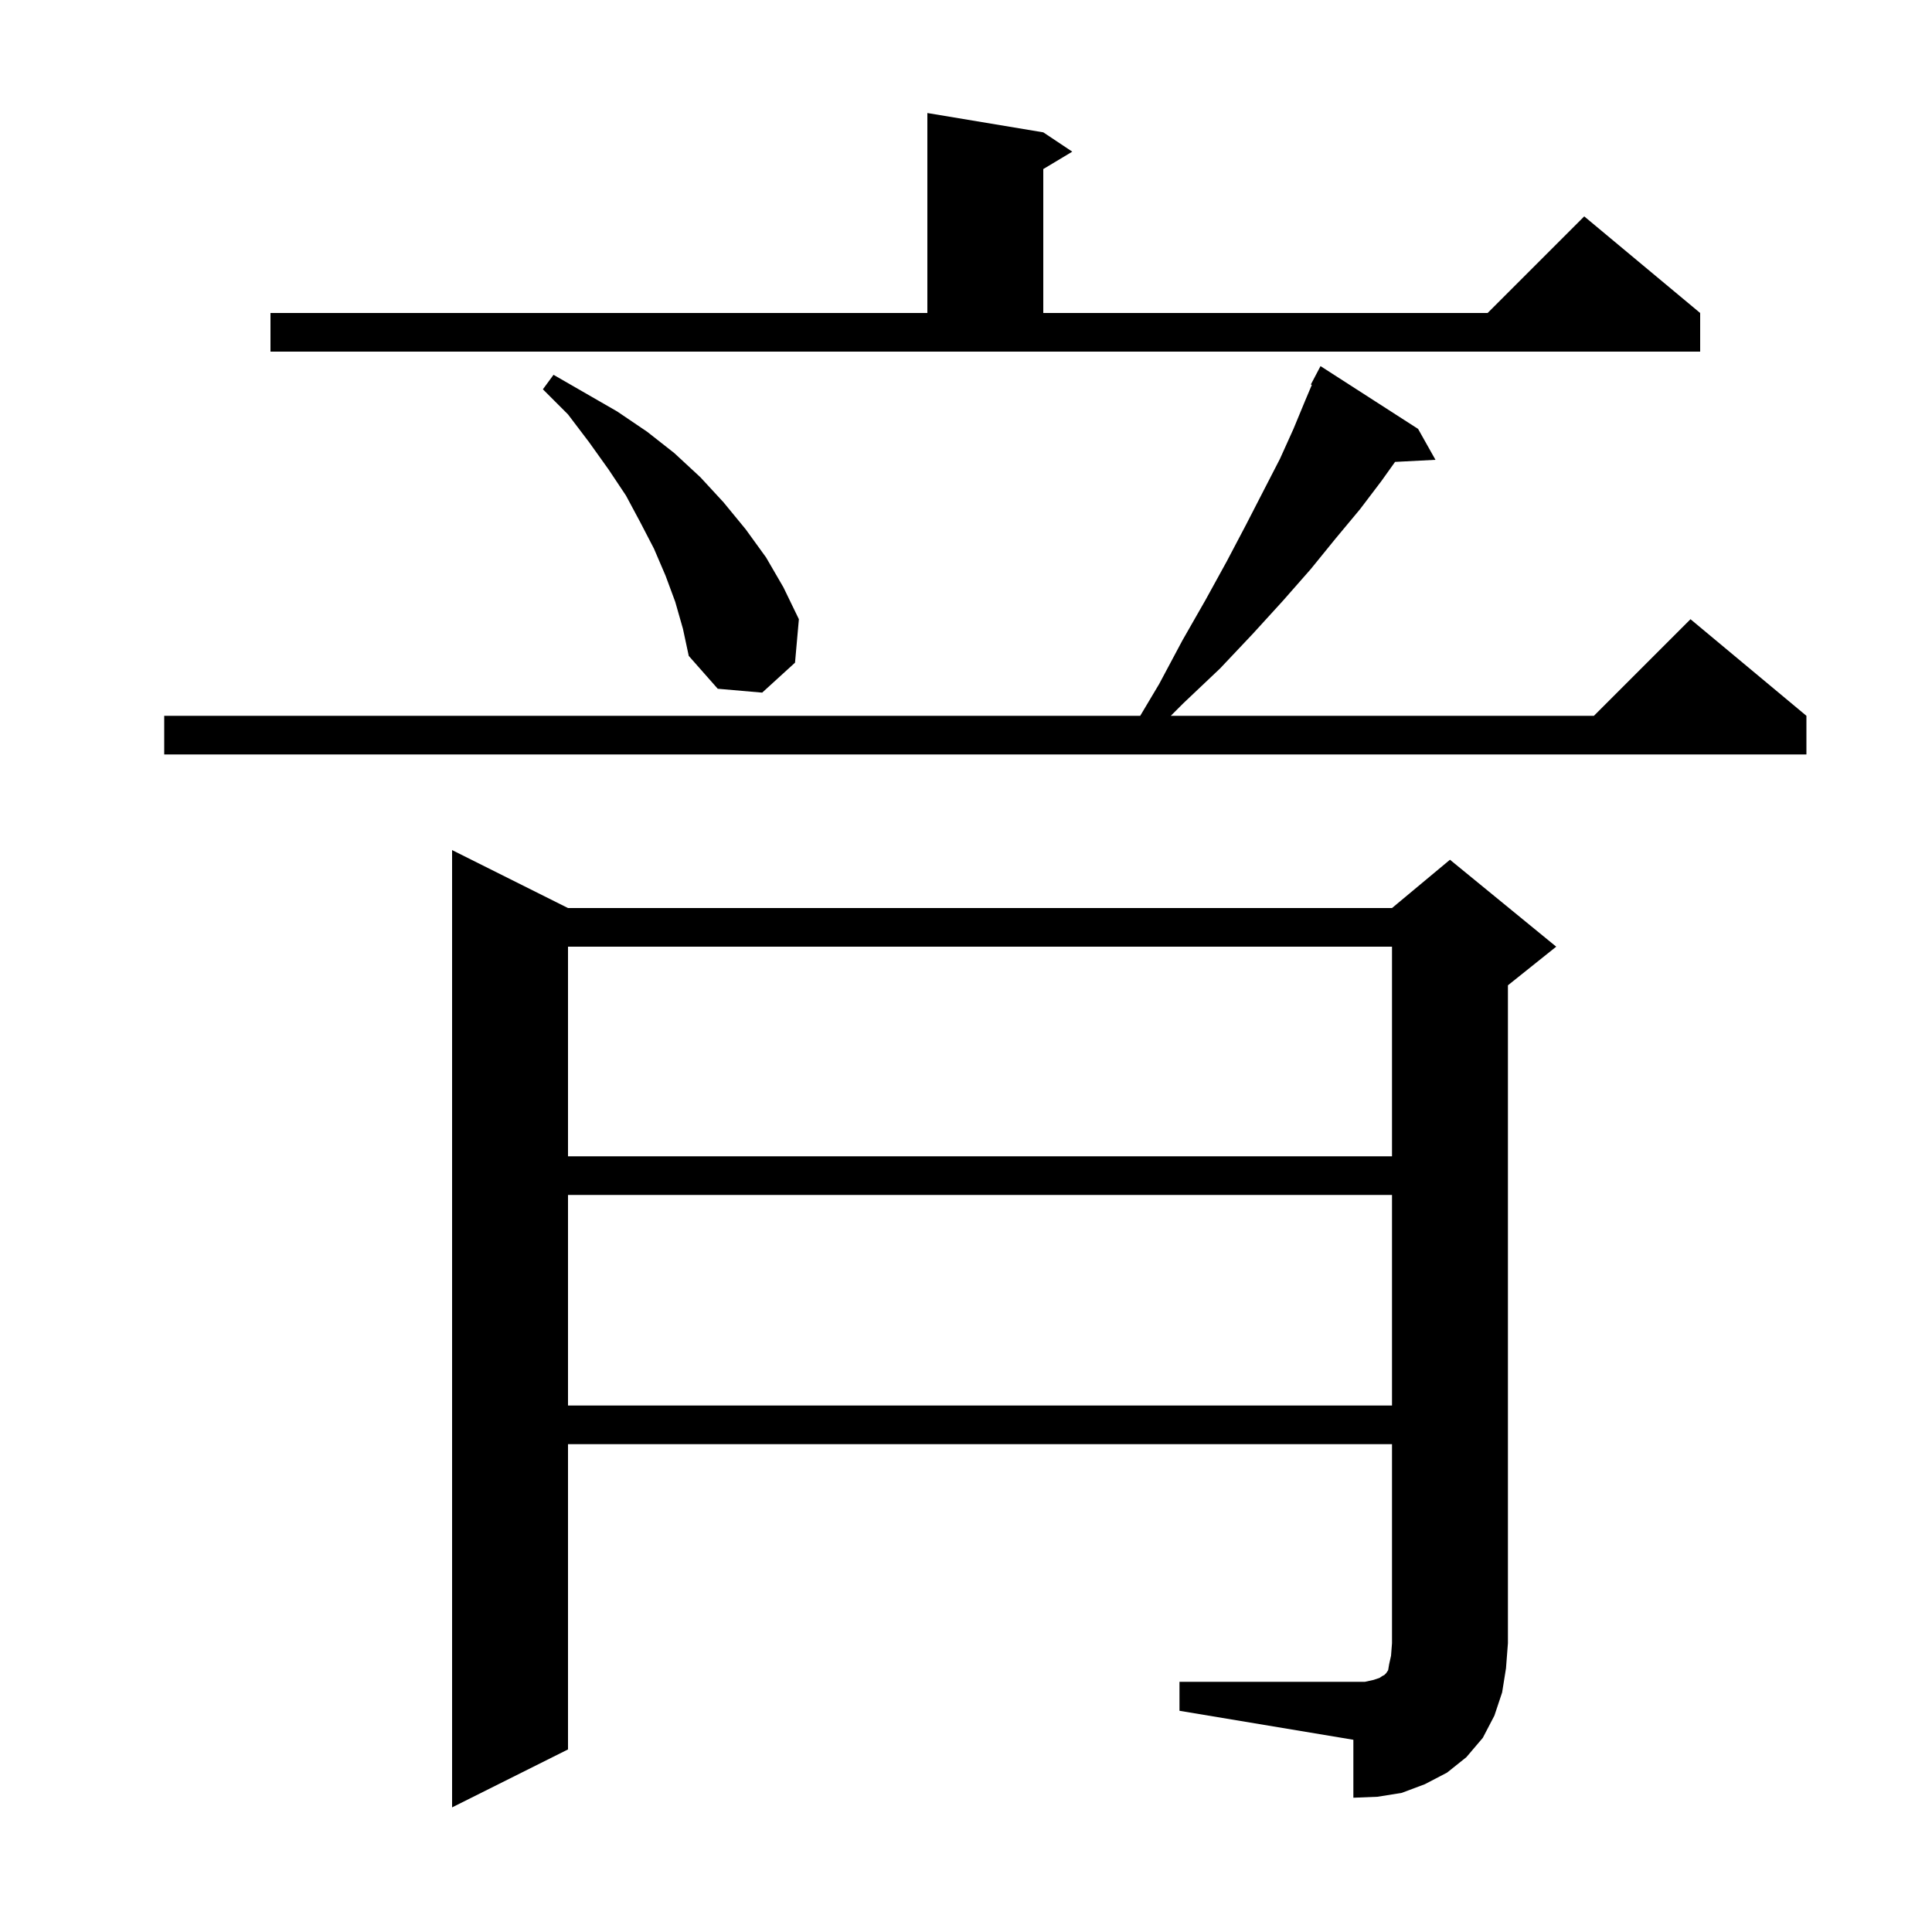 <svg xmlns="http://www.w3.org/2000/svg" xmlns:xlink="http://www.w3.org/1999/xlink" version="1.1" baseProfile="full" viewBox="0 0 200 200" width="200" height="200"><g fill="currentColor"><path d="M 122.1 174.1 L 141.3 174.1 L 142.2 173.9 L 142.8 173.7 L 143.1 173.5 L 143.3 173.4 L 143.5 173.2 L 143.7 172.9 L 143.8 172.3 L 144.0 171.4 L 144.1 170.1 L 144.1 149.5 L 58.8 149.5 L 58.8 181.1 L 46.8 187.1 L 46.8 88.0 L 58.8 94.0 L 144.1 94.0 L 150.1 89.0 L 161.1 98.0 L 156.1 102.0 L 156.1 170.1 L 155.9 172.7 L 155.5 175.2 L 154.7 177.6 L 153.5 179.9 L 151.8 181.9 L 149.8 183.5 L 147.5 184.7 L 145.1 185.6 L 142.6 186.0 L 140.1 186.1 L 140.1 180.1 L 122.1 177.1 Z M 58.8 123.7 L 58.8 145.5 L 144.1 145.5 L 144.1 123.7 Z M 58.8 98.0 L 58.8 119.7 L 144.1 119.7 L 144.1 98.0 Z M 146.8 44.4 L 148.6 47.6 L 144.417 47.816 L 143.0 49.8 L 140.8 52.7 L 138.3 55.7 L 135.7 58.9 L 132.8 62.2 L 129.7 65.6 L 126.3 69.2 L 122.5 72.8 L 121.2 74.1 L 165.0 74.1 L 175.0 64.1 L 187.0 74.1 L 187.0 78.1 L 17.0 78.1 L 17.0 74.1 L 118.034 74.1 L 120.0 70.8 L 122.4 66.3 L 124.8 62.1 L 127.0 58.1 L 129.0 54.3 L 130.8 50.8 L 132.5 47.5 L 133.9 44.4 L 135.1 41.5 L 135.801 39.842 L 135.7 39.8 L 136.7 37.9 Z M 69.9 62.3 L 68.9 59.6 L 67.7 56.8 L 66.3 54.1 L 64.8 51.3 L 63.0 48.6 L 61.0 45.8 L 58.8 42.9 L 56.2 40.3 L 57.3 38.8 L 63.9 42.6 L 67.0 44.7 L 69.8 46.9 L 72.5 49.4 L 74.9 52.0 L 77.2 54.8 L 79.3 57.7 L 81.1 60.8 L 82.7 64.1 L 82.3 68.6 L 78.9 71.7 L 74.3 71.3 L 71.3 67.9 L 70.7 65.1 Z M 28.0 32.4 L 96.0 32.4 L 96.0 11.7 L 108.0 13.7 L 111.0 15.7 L 108.0 17.5 L 108.0 32.4 L 154.0 32.4 L 164.0 22.4 L 176.0 32.4 L 176.0 36.4 L 28.0 36.4 Z "/></g></svg>